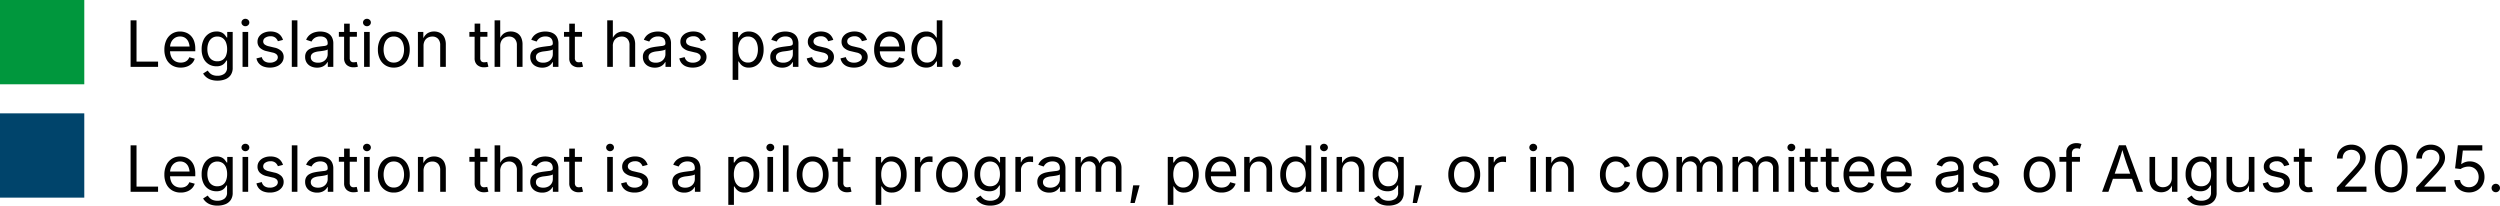 <svg xmlns="http://www.w3.org/2000/svg" width="860.19" height="70.748" viewBox="0 0 860.19 70.748">
  <g id="Grid-DT" transform="translate(-140 -1624)">
    <path id="Table_footer" data-name="Table footer" d="M1.934,0V-16.006H3.975V-1.8h7.412V0ZM19.186.258a5.634,5.634,0,0,1-3-.773,5.125,5.125,0,0,1-1.944-2.159,7.238,7.238,0,0,1-.682-3.233,7.528,7.528,0,0,1,.666-3.255,5.235,5.235,0,0,1,1.885-2.2,5.1,5.1,0,0,1,2.852-.795,5.8,5.8,0,0,1,1.885.317,4.679,4.679,0,0,1,1.687,1.021A4.947,4.947,0,0,1,23.74-8.97a7.728,7.728,0,0,1,.451,2.814v.806H14.867V-6.982h8.282l-.9.6a5.577,5.577,0,0,0-.371-2.1,3.178,3.178,0,0,0-1.1-1.439,3.047,3.047,0,0,0-1.815-.521A3.2,3.2,0,0,0,17.1-9.91,3.466,3.466,0,0,0,15.92-8.524a4.193,4.193,0,0,0-.408,1.832v1.085a5.041,5.041,0,0,0,.462,2.261,3.232,3.232,0,0,0,1.294,1.407,3.8,3.8,0,0,0,1.928.478,3.863,3.863,0,0,0,1.289-.2,2.656,2.656,0,0,0,1-.618,2.756,2.756,0,0,0,.645-1.026L24-2.793a3.924,3.924,0,0,1-.945,1.59A4.607,4.607,0,0,1,21.4-.129,6.018,6.018,0,0,1,19.186.258Zm12.644,4.49a7.025,7.025,0,0,1-2.3-.338,4.895,4.895,0,0,1-1.617-.9A4.725,4.725,0,0,1,26.888,2.3l1.568-1.01q.258.344.639.763a3.113,3.113,0,0,0,1.031.714,4.153,4.153,0,0,0,1.7.3A3.877,3.877,0,0,0,34.2,2.374,2.52,2.52,0,0,0,35.127.2V-2.2h-.183a7.971,7.971,0,0,1-.575.816,3.194,3.194,0,0,1-1.063.833,4.041,4.041,0,0,1-1.853.36,4.976,4.976,0,0,1-2.589-.682,4.749,4.749,0,0,1-1.815-1.993,6.981,6.981,0,0,1-.666-3.19,7.409,7.409,0,0,1,.655-3.228,5.074,5.074,0,0,1,1.81-2.122A4.744,4.744,0,0,1,31.5-12.16a3.847,3.847,0,0,1,1.853.381,3.337,3.337,0,0,1,1.069.875q.376.494.58.816h.183V-12.01h1.88V.312a4.268,4.268,0,0,1-.7,2.53,4.056,4.056,0,0,1-1.885,1.445A7.248,7.248,0,0,1,31.829,4.748Zm-.054-6.66a3.266,3.266,0,0,0,1.848-.5,3.076,3.076,0,0,0,1.139-1.439,5.9,5.9,0,0,0,.387-2.25,6.136,6.136,0,0,0-.381-2.25,3.364,3.364,0,0,0-1.133-1.525,3.05,3.05,0,0,0-1.858-.553,3.031,3.031,0,0,0-1.9.585A3.544,3.544,0,0,0,28.73-8.282,5.956,5.956,0,0,0,28.349-6.1a5.725,5.725,0,0,0,.387,2.181,3.247,3.247,0,0,0,1.149,1.477A3.226,3.226,0,0,0,31.775-1.912ZM40.455,0V-12.01h1.934V0Zm.978-13.976a1.329,1.329,0,0,1-.945-.376,1.2,1.2,0,0,1-.4-.9,1.193,1.193,0,0,1,.4-.908,1.339,1.339,0,0,1,.945-.371,1.352,1.352,0,0,1,.956.371,1.193,1.193,0,0,1,.4.908,1.2,1.2,0,0,1-.4.9A1.342,1.342,0,0,1,41.433-13.976ZM49.865.258a6.239,6.239,0,0,1-2.2-.36,3.874,3.874,0,0,1-1.584-1.069,3.735,3.735,0,0,1-.838-1.74l1.837-.44a2.345,2.345,0,0,0,.972,1.45,3.231,3.231,0,0,0,1.789.462,3.363,3.363,0,0,0,2-.537,1.553,1.553,0,0,0,.747-1.278,1.371,1.371,0,0,0-.435-1.037,2.813,2.813,0,0,0-1.327-.618l-2-.473a4.921,4.921,0,0,1-2.428-1.2,2.845,2.845,0,0,1-.795-2.079,2.994,2.994,0,0,1,.58-1.821,3.857,3.857,0,0,1,1.584-1.235,5.572,5.572,0,0,1,2.283-.446,5.324,5.324,0,0,1,2.1.371,3.687,3.687,0,0,1,1.407,1.021,4.368,4.368,0,0,1,.811,1.5l-1.751.451A3.084,3.084,0,0,0,51.8-9.99a2.5,2.5,0,0,0-1.735-.526,3.071,3.071,0,0,0-1.789.494,1.47,1.47,0,0,0-.714,1.246,1.322,1.322,0,0,0,.483,1.069,3.782,3.782,0,0,0,1.536.65l1.815.43a4.849,4.849,0,0,1,2.417,1.2A2.825,2.825,0,0,1,54.6-3.384a3.111,3.111,0,0,1-.6,1.875A4,4,0,0,1,52.341-.215,6.073,6.073,0,0,1,49.865.258Zm9.464-16.264V0H57.4V-16.006ZM66.086.279a4.868,4.868,0,0,1-2.068-.43,3.489,3.489,0,0,1-1.477-1.257,3.556,3.556,0,0,1-.548-2.009A3.089,3.089,0,0,1,62.4-5.092a2.915,2.915,0,0,1,1.09-1.015A5.732,5.732,0,0,1,65-6.66q.827-.183,1.665-.29,1.074-.14,1.751-.215a2.778,2.778,0,0,0,1-.258.654.654,0,0,0,.328-.623V-8.11a2.665,2.665,0,0,0-.279-1.273,1.871,1.871,0,0,0-.838-.8,3.109,3.109,0,0,0-1.4-.279,3.65,3.65,0,0,0-1.472.269,3.012,3.012,0,0,0-.994.671A3.093,3.093,0,0,0,64.2-8.7l-1.858-.612a4.2,4.2,0,0,1,1.246-1.713,4.82,4.82,0,0,1,1.729-.875,7.081,7.081,0,0,1,1.869-.258,7.471,7.471,0,0,1,1.37.145,4.472,4.472,0,0,1,1.482.575,3.315,3.315,0,0,1,1.182,1.273,4.644,4.644,0,0,1,.467,2.25V0h-1.9V-1.633h-.129A3.26,3.26,0,0,1,69-.768a3.639,3.639,0,0,1-1.171.747A4.508,4.508,0,0,1,66.086.279Zm.333-1.708a3.64,3.64,0,0,0,1.815-.419,2.928,2.928,0,0,0,1.128-1.09,2.77,2.77,0,0,0,.387-1.4V-6a1.093,1.093,0,0,1-.516.252,8.552,8.552,0,0,1-.908.2q-.51.086-.988.145l-.757.091a6.381,6.381,0,0,0-1.305.3,2.289,2.289,0,0,0-.972.612,1.562,1.562,0,0,0-.365,1.09,1.658,1.658,0,0,0,.322,1.042,1.975,1.975,0,0,0,.881.634A3.543,3.543,0,0,0,66.419-1.429ZM79.8-12.01v1.654H73.595V-12.01Zm-4.4-2.857h1.934V-3.115a1.749,1.749,0,0,0,.328,1.176,1.392,1.392,0,0,0,1.09.371,3.255,3.255,0,0,0,.467-.043q.285-.043.521-.086l.4,1.633A3.471,3.471,0,0,1,79.455.1,5.424,5.424,0,0,1,78.7.15,3.4,3.4,0,0,1,76.27-.671a3,3,0,0,1-.87-2.293ZM82.274,0V-12.01h1.934V0Zm.978-13.976a1.329,1.329,0,0,1-.945-.376,1.2,1.2,0,0,1-.4-.9,1.193,1.193,0,0,1,.4-.908,1.339,1.339,0,0,1,.945-.371,1.352,1.352,0,0,1,.956.371,1.193,1.193,0,0,1,.4.908,1.2,1.2,0,0,1-.4.9A1.342,1.342,0,0,1,83.252-13.976ZM92.49.258a5.264,5.264,0,0,1-2.863-.773,5.219,5.219,0,0,1-1.917-2.17,7.259,7.259,0,0,1-.687-3.244,7.371,7.371,0,0,1,.688-3.282,5.213,5.213,0,0,1,1.917-2.175,5.264,5.264,0,0,1,2.863-.773,5.311,5.311,0,0,1,2.879.773,5.2,5.2,0,0,1,1.923,2.175,7.371,7.371,0,0,1,.688,3.282,7.259,7.259,0,0,1-.687,3.244,5.207,5.207,0,0,1-1.923,2.17A5.311,5.311,0,0,1,92.49.258Zm0-1.729a3.113,3.113,0,0,0,2-.623,3.668,3.668,0,0,0,1.16-1.638,6.276,6.276,0,0,0,.376-2.2,6.4,6.4,0,0,0-.376-2.218A3.7,3.7,0,0,0,94.488-9.8a3.1,3.1,0,0,0-2-.628,3.034,3.034,0,0,0-1.977.628,3.738,3.738,0,0,0-1.149,1.649,6.385,6.385,0,0,0-.376,2.224,6.276,6.276,0,0,0,.376,2.2,3.7,3.7,0,0,0,1.149,1.638A3.051,3.051,0,0,0,92.49-1.472ZM102.728-7.2V0h-1.934V-12.01h1.858l.011,2.911h-.269a4.425,4.425,0,0,1,1.563-2.363,4.1,4.1,0,0,1,2.379-.7,4.362,4.362,0,0,1,2.127.5,3.43,3.43,0,0,1,1.423,1.5,5.562,5.562,0,0,1,.51,2.53V0h-1.934V-7.466a3.074,3.074,0,0,0-.725-2.17,2.567,2.567,0,0,0-1.982-.784,3.17,3.17,0,0,0-1.547.376,2.709,2.709,0,0,0-1.085,1.1A3.575,3.575,0,0,0,102.728-7.2Zm21.979-4.812v1.654H118.5V-12.01Zm-4.4-2.857h1.934V-3.115a1.749,1.749,0,0,0,.328,1.176,1.392,1.392,0,0,0,1.09.371,3.255,3.255,0,0,0,.467-.043q.285-.043.521-.086l.4,1.633a3.471,3.471,0,0,1-.682.161A5.424,5.424,0,0,1,123.6.15a3.4,3.4,0,0,1-2.428-.822,3,3,0,0,1-.87-2.293ZM129.11-7.2V0h-1.934V-16.006h1.934V-9.1h-.333a4.425,4.425,0,0,1,1.563-2.363,4.1,4.1,0,0,1,2.379-.7,4.394,4.394,0,0,1,2.132.5,3.422,3.422,0,0,1,1.429,1.5,5.562,5.562,0,0,1,.51,2.53V0h-1.944V-7.466a3.074,3.074,0,0,0-.725-2.17,2.567,2.567,0,0,0-1.982-.784,3.17,3.17,0,0,0-1.547.376,2.709,2.709,0,0,0-1.085,1.1A3.575,3.575,0,0,0,129.11-7.2ZM143.548.279a4.868,4.868,0,0,1-2.068-.43A3.489,3.489,0,0,1,140-1.407a3.556,3.556,0,0,1-.548-2.009,3.089,3.089,0,0,1,.408-1.676,2.915,2.915,0,0,1,1.09-1.015,5.732,5.732,0,0,1,1.509-.553q.827-.183,1.665-.29,1.074-.14,1.751-.215a2.779,2.779,0,0,0,1-.258.654.654,0,0,0,.328-.623V-8.11a2.665,2.665,0,0,0-.279-1.273,1.871,1.871,0,0,0-.838-.8,3.109,3.109,0,0,0-1.4-.279,3.65,3.65,0,0,0-1.472.269,3.012,3.012,0,0,0-.994.671,3.093,3.093,0,0,0-.575.822L139.8-9.313a4.2,4.2,0,0,1,1.246-1.713,4.82,4.82,0,0,1,1.729-.875,7.081,7.081,0,0,1,1.869-.258,7.471,7.471,0,0,1,1.37.145,4.472,4.472,0,0,1,1.482.575,3.315,3.315,0,0,1,1.182,1.273,4.644,4.644,0,0,1,.467,2.25V0h-1.9V-1.633h-.129a3.26,3.26,0,0,1-.655.865,3.639,3.639,0,0,1-1.171.747A4.508,4.508,0,0,1,143.548.279Zm.333-1.708a3.64,3.64,0,0,0,1.815-.419,2.928,2.928,0,0,0,1.128-1.09,2.77,2.77,0,0,0,.387-1.4V-6a1.093,1.093,0,0,1-.516.252,8.552,8.552,0,0,1-.908.2q-.51.086-.988.145l-.757.091a6.38,6.38,0,0,0-1.305.3,2.289,2.289,0,0,0-.972.612,1.562,1.562,0,0,0-.365,1.09,1.658,1.658,0,0,0,.322,1.042,1.975,1.975,0,0,0,.881.634A3.543,3.543,0,0,0,143.881-1.429ZM157.266-12.01v1.654h-6.209V-12.01Zm-4.4-2.857h1.934V-3.115a1.748,1.748,0,0,0,.328,1.176,1.392,1.392,0,0,0,1.09.371,3.255,3.255,0,0,0,.467-.043q.285-.043.521-.086l.4,1.633a3.471,3.471,0,0,1-.682.161,5.424,5.424,0,0,1-.757.054,3.4,3.4,0,0,1-2.428-.822,3,3,0,0,1-.87-2.293Zm15,7.67V0h-1.934V-16.006h1.934V-9.1h-.333a4.425,4.425,0,0,1,1.563-2.363,4.1,4.1,0,0,1,2.379-.7,4.394,4.394,0,0,1,2.132.5,3.422,3.422,0,0,1,1.429,1.5,5.562,5.562,0,0,1,.51,2.53V0h-1.944V-7.466a3.074,3.074,0,0,0-.725-2.17,2.567,2.567,0,0,0-1.982-.784,3.17,3.17,0,0,0-1.547.376,2.709,2.709,0,0,0-1.085,1.1A3.575,3.575,0,0,0,167.857-7.2ZM182.295.279a4.868,4.868,0,0,1-2.068-.43,3.489,3.489,0,0,1-1.477-1.257,3.556,3.556,0,0,1-.548-2.009,3.089,3.089,0,0,1,.408-1.676,2.915,2.915,0,0,1,1.09-1.015,5.732,5.732,0,0,1,1.509-.553q.827-.183,1.665-.29,1.074-.14,1.751-.215a2.779,2.779,0,0,0,1-.258.654.654,0,0,0,.328-.623V-8.11a2.665,2.665,0,0,0-.279-1.273,1.871,1.871,0,0,0-.838-.8,3.109,3.109,0,0,0-1.4-.279,3.65,3.65,0,0,0-1.472.269,3.012,3.012,0,0,0-.994.671,3.093,3.093,0,0,0-.575.822l-1.858-.612a4.2,4.2,0,0,1,1.246-1.713,4.82,4.82,0,0,1,1.729-.875,7.081,7.081,0,0,1,1.869-.258,7.471,7.471,0,0,1,1.37.145,4.472,4.472,0,0,1,1.482.575,3.315,3.315,0,0,1,1.182,1.273,4.644,4.644,0,0,1,.467,2.25V0h-1.9V-1.633h-.129a3.26,3.26,0,0,1-.655.865,3.639,3.639,0,0,1-1.171.747A4.508,4.508,0,0,1,182.295.279Zm.333-1.708a3.64,3.64,0,0,0,1.815-.419,2.928,2.928,0,0,0,1.128-1.09,2.77,2.77,0,0,0,.387-1.4V-6a1.093,1.093,0,0,1-.516.252,8.552,8.552,0,0,1-.908.2q-.51.086-.988.145l-.757.091a6.38,6.38,0,0,0-1.305.3,2.289,2.289,0,0,0-.972.612,1.562,1.562,0,0,0-.365,1.09,1.658,1.658,0,0,0,.322,1.042,1.975,1.975,0,0,0,.881.634A3.543,3.543,0,0,0,182.628-1.429ZM195.368.258a6.239,6.239,0,0,1-2.2-.36,3.874,3.874,0,0,1-1.584-1.069,3.735,3.735,0,0,1-.838-1.74l1.837-.44a2.345,2.345,0,0,0,.972,1.45,3.231,3.231,0,0,0,1.789.462,3.363,3.363,0,0,0,2-.537,1.553,1.553,0,0,0,.747-1.278,1.371,1.371,0,0,0-.435-1.037,2.813,2.813,0,0,0-1.327-.618l-2-.473a4.921,4.921,0,0,1-2.428-1.2,2.845,2.845,0,0,1-.795-2.079,2.994,2.994,0,0,1,.58-1.821,3.857,3.857,0,0,1,1.584-1.235,5.572,5.572,0,0,1,2.283-.446,5.324,5.324,0,0,1,2.1.371,3.687,3.687,0,0,1,1.407,1.021,4.368,4.368,0,0,1,.811,1.5l-1.751.451a3.084,3.084,0,0,0-.822-1.171,2.5,2.5,0,0,0-1.735-.526,3.071,3.071,0,0,0-1.789.494,1.47,1.47,0,0,0-.714,1.246,1.322,1.322,0,0,0,.483,1.069,3.782,3.782,0,0,0,1.536.65l1.815.43a4.849,4.849,0,0,1,2.417,1.2,2.825,2.825,0,0,1,.784,2.046,3.111,3.111,0,0,1-.6,1.875,4,4,0,0,1-1.665,1.294A6.073,6.073,0,0,1,195.368.258ZM209.086,4.49v-16.5h1.869v1.923h.215q.2-.322.569-.811a3.316,3.316,0,0,1,1.053-.875,3.8,3.8,0,0,1,1.858-.387,4.711,4.711,0,0,1,2.648.752,5.043,5.043,0,0,1,1.794,2.143,7.716,7.716,0,0,1,.65,3.292,7.836,7.836,0,0,1-.645,3.309A5.076,5.076,0,0,1,217.309-.5a4.662,4.662,0,0,1-2.648.763,3.739,3.739,0,0,1-1.837-.392,3.4,3.4,0,0,1-1.074-.892q-.376-.5-.58-.833h-.15V4.49Zm5.285-5.962a2.919,2.919,0,0,0,1.885-.607A3.68,3.68,0,0,0,217.4-3.711a6.51,6.51,0,0,0,.381-2.283,6.38,6.38,0,0,0-.376-2.25,3.544,3.544,0,0,0-1.133-1.6,2.989,2.989,0,0,0-1.9-.591,3.03,3.03,0,0,0-1.858.559,3.388,3.388,0,0,0-1.133,1.552A6.475,6.475,0,0,0,211-5.994a6.614,6.614,0,0,0,.387,2.353,3.5,3.5,0,0,0,1.144,1.6A2.959,2.959,0,0,0,214.371-1.472ZM226.134.279a4.868,4.868,0,0,1-2.068-.43,3.489,3.489,0,0,1-1.477-1.257,3.556,3.556,0,0,1-.548-2.009,3.089,3.089,0,0,1,.408-1.676,2.915,2.915,0,0,1,1.09-1.015,5.732,5.732,0,0,1,1.509-.553q.827-.183,1.665-.29,1.074-.14,1.751-.215a2.779,2.779,0,0,0,1-.258.654.654,0,0,0,.328-.623V-8.11a2.665,2.665,0,0,0-.279-1.273,1.871,1.871,0,0,0-.838-.8,3.109,3.109,0,0,0-1.4-.279,3.65,3.65,0,0,0-1.472.269,3.012,3.012,0,0,0-.994.671,3.093,3.093,0,0,0-.575.822l-1.858-.612a4.2,4.2,0,0,1,1.246-1.713,4.82,4.82,0,0,1,1.729-.875,7.081,7.081,0,0,1,1.869-.258,7.471,7.471,0,0,1,1.37.145,4.472,4.472,0,0,1,1.482.575,3.315,3.315,0,0,1,1.182,1.273,4.644,4.644,0,0,1,.467,2.25V0h-1.9V-1.633H229.7a3.26,3.26,0,0,1-.655.865,3.639,3.639,0,0,1-1.171.747A4.508,4.508,0,0,1,226.134.279Zm.333-1.708a3.64,3.64,0,0,0,1.815-.419,2.928,2.928,0,0,0,1.128-1.09,2.77,2.77,0,0,0,.387-1.4V-6a1.093,1.093,0,0,1-.516.252,8.552,8.552,0,0,1-.908.2q-.51.086-.988.145l-.757.091a6.38,6.38,0,0,0-1.305.3,2.289,2.289,0,0,0-.972.612,1.562,1.562,0,0,0-.365,1.09,1.658,1.658,0,0,0,.322,1.042,1.975,1.975,0,0,0,.881.634A3.543,3.543,0,0,0,226.467-1.429ZM239.207.258a6.239,6.239,0,0,1-2.2-.36,3.874,3.874,0,0,1-1.584-1.069,3.735,3.735,0,0,1-.838-1.74l1.837-.44A2.345,2.345,0,0,0,237.4-1.9a3.231,3.231,0,0,0,1.789.462,3.363,3.363,0,0,0,2-.537,1.553,1.553,0,0,0,.747-1.278,1.371,1.371,0,0,0-.435-1.037,2.813,2.813,0,0,0-1.327-.618l-2-.473a4.921,4.921,0,0,1-2.428-1.2,2.845,2.845,0,0,1-.795-2.079,2.994,2.994,0,0,1,.58-1.821,3.857,3.857,0,0,1,1.584-1.235,5.572,5.572,0,0,1,2.283-.446,5.324,5.324,0,0,1,2.1.371,3.687,3.687,0,0,1,1.407,1.021,4.368,4.368,0,0,1,.811,1.5l-1.751.451a3.084,3.084,0,0,0-.822-1.171,2.5,2.5,0,0,0-1.735-.526,3.071,3.071,0,0,0-1.789.494,1.47,1.47,0,0,0-.714,1.246,1.322,1.322,0,0,0,.483,1.069,3.782,3.782,0,0,0,1.536.65l1.815.43a4.849,4.849,0,0,1,2.417,1.2,2.825,2.825,0,0,1,.784,2.046,3.111,3.111,0,0,1-.6,1.875,4,4,0,0,1-1.665,1.294A6.073,6.073,0,0,1,239.207.258Zm11.612,0a6.239,6.239,0,0,1-2.2-.36,3.874,3.874,0,0,1-1.584-1.069,3.735,3.735,0,0,1-.838-1.74l1.837-.44a2.345,2.345,0,0,0,.972,1.45,3.231,3.231,0,0,0,1.789.462,3.363,3.363,0,0,0,2-.537,1.553,1.553,0,0,0,.747-1.278,1.371,1.371,0,0,0-.435-1.037,2.813,2.813,0,0,0-1.327-.618l-2-.473a4.921,4.921,0,0,1-2.428-1.2,2.845,2.845,0,0,1-.795-2.079,2.994,2.994,0,0,1,.58-1.821,3.857,3.857,0,0,1,1.584-1.235,5.572,5.572,0,0,1,2.283-.446,5.324,5.324,0,0,1,2.1.371,3.687,3.687,0,0,1,1.407,1.021,4.368,4.368,0,0,1,.811,1.5l-1.751.451a3.084,3.084,0,0,0-.822-1.171,2.5,2.5,0,0,0-1.735-.526,3.071,3.071,0,0,0-1.789.494,1.47,1.47,0,0,0-.714,1.246A1.322,1.322,0,0,0,249-7.708a3.782,3.782,0,0,0,1.536.65l1.815.43a4.849,4.849,0,0,1,2.417,1.2,2.825,2.825,0,0,1,.784,2.046,3.111,3.111,0,0,1-.6,1.875A4,4,0,0,1,253.3-.215,6.073,6.073,0,0,1,250.819.258Zm12.579,0a5.634,5.634,0,0,1-3-.773,5.125,5.125,0,0,1-1.944-2.159,7.238,7.238,0,0,1-.682-3.233,7.528,7.528,0,0,1,.666-3.255,5.234,5.234,0,0,1,1.885-2.2,5.1,5.1,0,0,1,2.852-.795,5.8,5.8,0,0,1,1.885.317,4.679,4.679,0,0,1,1.687,1.021,4.947,4.947,0,0,1,1.208,1.853,7.728,7.728,0,0,1,.451,2.814v.806H259.08V-6.982h8.282l-.9.6a5.577,5.577,0,0,0-.371-2.1,3.178,3.178,0,0,0-1.1-1.439,3.047,3.047,0,0,0-1.815-.521,3.2,3.2,0,0,0-1.858.532,3.466,3.466,0,0,0-1.182,1.386,4.193,4.193,0,0,0-.408,1.832v1.085a5.041,5.041,0,0,0,.462,2.261,3.232,3.232,0,0,0,1.294,1.407,3.8,3.8,0,0,0,1.928.478,3.863,3.863,0,0,0,1.289-.2,2.656,2.656,0,0,0,1-.618,2.756,2.756,0,0,0,.645-1.026l1.869.516a3.924,3.924,0,0,1-.945,1.59,4.606,4.606,0,0,1-1.649,1.074A6.018,6.018,0,0,1,263.4.258Zm12.278,0A4.669,4.669,0,0,1,273.034-.5a5.062,5.062,0,0,1-1.794-2.159,7.836,7.836,0,0,1-.645-3.309,7.716,7.716,0,0,1,.65-3.292,5.029,5.029,0,0,1,1.8-2.143,4.718,4.718,0,0,1,2.643-.752,3.8,3.8,0,0,1,1.858.387,3.381,3.381,0,0,1,1.058.875,9.535,9.535,0,0,1,.564.811h.15v-5.919h1.934V0h-1.869V-1.858h-.215a8.394,8.394,0,0,1-.575.833,3.483,3.483,0,0,1-1.074.892A3.733,3.733,0,0,1,275.677.258Zm.29-1.729a2.953,2.953,0,0,0,1.848-.575,3.517,3.517,0,0,0,1.139-1.6,6.614,6.614,0,0,0,.387-2.353,6.475,6.475,0,0,0-.381-2.326,3.388,3.388,0,0,0-1.133-1.552,3.03,3.03,0,0,0-1.858-.559,2.989,2.989,0,0,0-1.9.591,3.544,3.544,0,0,0-1.133,1.6,6.381,6.381,0,0,0-.376,2.25,6.509,6.509,0,0,0,.381,2.283,3.662,3.662,0,0,0,1.144,1.633A2.924,2.924,0,0,0,275.967-1.472ZM286.118.14a1.4,1.4,0,0,1-1.026-.424,1.4,1.4,0,0,1-.424-1.026,1.4,1.4,0,0,1,.424-1.026,1.4,1.4,0,0,1,1.026-.424,1.4,1.4,0,0,1,1.026.424,1.4,1.4,0,0,1,.424,1.026,1.4,1.4,0,0,1-.424,1.026A1.4,1.4,0,0,1,286.118.14Z" transform="translate(183 1647)"/>
    <path id="Table_footer-2" data-name="Table footer" d="M1.934,21V4.994H3.975V19.2h7.412V21Zm17.252.258a5.634,5.634,0,0,1-3-.773,5.125,5.125,0,0,1-1.944-2.159,7.238,7.238,0,0,1-.682-3.233,7.528,7.528,0,0,1,.666-3.255,5.235,5.235,0,0,1,1.885-2.2A5.1,5.1,0,0,1,18.96,8.84a5.8,5.8,0,0,1,1.885.317,4.679,4.679,0,0,1,1.687,1.021A4.947,4.947,0,0,1,23.74,12.03a7.728,7.728,0,0,1,.451,2.814v.806H14.867V14.018h8.282l-.9.6a5.577,5.577,0,0,0-.371-2.1,3.178,3.178,0,0,0-1.1-1.439,3.047,3.047,0,0,0-1.815-.521,3.2,3.2,0,0,0-1.858.532,3.466,3.466,0,0,0-1.182,1.386,4.193,4.193,0,0,0-.408,1.832v1.085a5.041,5.041,0,0,0,.462,2.261,3.232,3.232,0,0,0,1.294,1.407,3.8,3.8,0,0,0,1.928.478,3.863,3.863,0,0,0,1.289-.2,2.656,2.656,0,0,0,1-.618,2.756,2.756,0,0,0,.645-1.026L24,18.207a3.924,3.924,0,0,1-.945,1.59A4.607,4.607,0,0,1,21.4,20.871,6.018,6.018,0,0,1,19.186,21.258Zm12.644,4.49a7.025,7.025,0,0,1-2.3-.338,4.895,4.895,0,0,1-1.617-.9A4.725,4.725,0,0,1,26.888,23.3l1.568-1.01q.258.344.639.763a3.113,3.113,0,0,0,1.031.714,4.153,4.153,0,0,0,1.7.3,3.877,3.877,0,0,0,2.369-.687,2.52,2.52,0,0,0,.929-2.17V18.8h-.183a7.971,7.971,0,0,1-.575.816,3.194,3.194,0,0,1-1.063.833,4.041,4.041,0,0,1-1.853.36,4.976,4.976,0,0,1-2.589-.682,4.749,4.749,0,0,1-1.815-1.993,6.981,6.981,0,0,1-.666-3.19,7.409,7.409,0,0,1,.655-3.228,5.074,5.074,0,0,1,1.81-2.122A4.744,4.744,0,0,1,31.5,8.84a3.847,3.847,0,0,1,1.853.381,3.337,3.337,0,0,1,1.069.875q.376.494.58.816h.183V8.99h1.88V21.312a4.268,4.268,0,0,1-.7,2.53,4.056,4.056,0,0,1-1.885,1.445A7.248,7.248,0,0,1,31.829,25.748Zm-.054-6.66a3.266,3.266,0,0,0,1.848-.5,3.076,3.076,0,0,0,1.139-1.439,5.9,5.9,0,0,0,.387-2.25,6.136,6.136,0,0,0-.381-2.25,3.364,3.364,0,0,0-1.133-1.525,3.389,3.389,0,0,0-3.76.032,3.544,3.544,0,0,0-1.144,1.563,5.956,5.956,0,0,0-.381,2.181,5.725,5.725,0,0,0,.387,2.181,3.07,3.07,0,0,0,3.04,2.009ZM40.455,21V8.99h1.934V21Zm.978-13.976a1.329,1.329,0,0,1-.945-.376,1.229,1.229,0,0,1,0-1.81,1.4,1.4,0,0,1,1.9,0,1.229,1.229,0,0,1,0,1.81A1.342,1.342,0,0,1,41.433,7.024Zm8.433,14.233a6.239,6.239,0,0,1-2.2-.36,3.874,3.874,0,0,1-1.584-1.069,3.735,3.735,0,0,1-.838-1.74l1.837-.44a2.345,2.345,0,0,0,.972,1.45,3.231,3.231,0,0,0,1.789.462,3.363,3.363,0,0,0,2-.537,1.553,1.553,0,0,0,.747-1.278,1.371,1.371,0,0,0-.435-1.037,2.813,2.813,0,0,0-1.327-.618l-2-.473a4.921,4.921,0,0,1-2.428-1.2,2.845,2.845,0,0,1-.795-2.079,2.994,2.994,0,0,1,.58-1.821,3.857,3.857,0,0,1,1.584-1.235,5.572,5.572,0,0,1,2.283-.446,5.324,5.324,0,0,1,2.1.371,3.687,3.687,0,0,1,1.407,1.021,4.368,4.368,0,0,1,.811,1.5l-1.751.451A3.084,3.084,0,0,0,51.8,11.01a2.5,2.5,0,0,0-1.735-.526,3.071,3.071,0,0,0-1.789.494,1.47,1.47,0,0,0-.714,1.246,1.322,1.322,0,0,0,.483,1.069,3.782,3.782,0,0,0,1.536.65l1.815.43a4.849,4.849,0,0,1,2.417,1.2,2.825,2.825,0,0,1,.784,2.046,3.111,3.111,0,0,1-.6,1.875,4,4,0,0,1-1.665,1.294A6.073,6.073,0,0,1,49.865,21.258ZM59.329,4.994V21H57.4V4.994Zm6.757,16.285a4.868,4.868,0,0,1-2.068-.43,3.489,3.489,0,0,1-1.477-1.257,3.556,3.556,0,0,1-.548-2.009,3.089,3.089,0,0,1,.408-1.676,2.915,2.915,0,0,1,1.09-1.015A5.732,5.732,0,0,1,65,14.34q.827-.183,1.665-.29,1.074-.14,1.751-.215a2.778,2.778,0,0,0,1-.258.654.654,0,0,0,.328-.623V12.89a2.665,2.665,0,0,0-.279-1.273,1.871,1.871,0,0,0-.838-.8,3.109,3.109,0,0,0-1.4-.279,3.65,3.65,0,0,0-1.472.269,3.012,3.012,0,0,0-.994.671,3.093,3.093,0,0,0-.575.822l-1.858-.612a4.2,4.2,0,0,1,1.246-1.713A4.82,4.82,0,0,1,65.313,9.1a7.081,7.081,0,0,1,1.869-.258,7.471,7.471,0,0,1,1.37.145,4.472,4.472,0,0,1,1.482.575,3.315,3.315,0,0,1,1.182,1.273,4.644,4.644,0,0,1,.467,2.25V21h-1.9V19.367h-.129a3.26,3.26,0,0,1-.655.865,3.639,3.639,0,0,1-1.171.747A4.508,4.508,0,0,1,66.086,21.279Zm.333-1.708a3.64,3.64,0,0,0,1.815-.419,2.928,2.928,0,0,0,1.128-1.09,2.77,2.77,0,0,0,.387-1.4V15a1.093,1.093,0,0,1-.516.252,8.553,8.553,0,0,1-.908.2q-.51.086-.988.145l-.757.091a6.381,6.381,0,0,0-1.305.3,2.289,2.289,0,0,0-.972.612,1.562,1.562,0,0,0-.365,1.09,1.658,1.658,0,0,0,.322,1.042,1.975,1.975,0,0,0,.881.634A3.543,3.543,0,0,0,66.419,19.571ZM79.8,8.99v1.654H73.595V8.99ZM75.4,6.133h1.934V17.885a1.749,1.749,0,0,0,.328,1.176,1.392,1.392,0,0,0,1.09.371,3.255,3.255,0,0,0,.467-.043q.285-.043.521-.086l.4,1.633a3.471,3.471,0,0,1-.682.161,5.424,5.424,0,0,1-.757.054,3.4,3.4,0,0,1-2.428-.822,3,3,0,0,1-.87-2.293ZM82.274,21V8.99h1.934V21Zm.978-13.976a1.329,1.329,0,0,1-.945-.376,1.229,1.229,0,0,1,0-1.81,1.4,1.4,0,0,1,1.9,0,1.229,1.229,0,0,1,0,1.81A1.342,1.342,0,0,1,83.252,7.024ZM92.49,21.258a5.1,5.1,0,0,1-4.78-2.943,7.259,7.259,0,0,1-.687-3.244,7.371,7.371,0,0,1,.688-3.282A5.09,5.09,0,0,1,92.49,8.84a5.311,5.311,0,0,1,2.879.773,5.2,5.2,0,0,1,1.923,2.175,7.371,7.371,0,0,1,.688,3.282,7.259,7.259,0,0,1-.687,3.244,5.207,5.207,0,0,1-1.923,2.17A5.311,5.311,0,0,1,92.49,21.258Zm0-1.729a3.113,3.113,0,0,0,2-.623,3.668,3.668,0,0,0,1.16-1.638,6.276,6.276,0,0,0,.376-2.2,6.4,6.4,0,0,0-.376-2.218,3.7,3.7,0,0,0-1.16-1.654,3.1,3.1,0,0,0-2-.628,3.034,3.034,0,0,0-1.977.628,3.738,3.738,0,0,0-1.149,1.649,6.385,6.385,0,0,0-.376,2.224,6.276,6.276,0,0,0,.376,2.2,3.7,3.7,0,0,0,1.149,1.638A3.051,3.051,0,0,0,92.49,19.528ZM102.728,13.8V21h-1.934V8.99h1.858l.011,2.911h-.269a4.425,4.425,0,0,1,1.563-2.363,4.1,4.1,0,0,1,2.379-.7,4.362,4.362,0,0,1,2.127.5,3.43,3.43,0,0,1,1.423,1.5,5.562,5.562,0,0,1,.51,2.53V21h-1.934V13.534a3.074,3.074,0,0,0-.725-2.17,2.567,2.567,0,0,0-1.982-.784,3.17,3.17,0,0,0-1.547.376,2.709,2.709,0,0,0-1.085,1.1A3.575,3.575,0,0,0,102.728,13.8ZM124.706,8.99v1.654H118.5V8.99Zm-4.4-2.857h1.934V17.885a1.749,1.749,0,0,0,.328,1.176,1.392,1.392,0,0,0,1.09.371,3.255,3.255,0,0,0,.467-.043q.285-.043.521-.086l.4,1.633a3.471,3.471,0,0,1-.682.161,5.424,5.424,0,0,1-.757.054,3.4,3.4,0,0,1-2.428-.822,3,3,0,0,1-.87-2.293Zm8.809,7.67V21h-1.934V4.994h1.934V11.9h-.333a4.425,4.425,0,0,1,1.563-2.363,4.1,4.1,0,0,1,2.379-.7,4.394,4.394,0,0,1,2.132.5,3.422,3.422,0,0,1,1.429,1.5,5.562,5.562,0,0,1,.51,2.53V21h-1.944V13.534a3.074,3.074,0,0,0-.725-2.17,2.567,2.567,0,0,0-1.982-.784,3.17,3.17,0,0,0-1.547.376,2.709,2.709,0,0,0-1.085,1.1A3.575,3.575,0,0,0,129.11,13.8Zm14.438,7.477a4.868,4.868,0,0,1-2.068-.43A3.489,3.489,0,0,1,140,19.593a3.556,3.556,0,0,1-.548-2.009,3.089,3.089,0,0,1,.408-1.676,2.915,2.915,0,0,1,1.09-1.015,5.732,5.732,0,0,1,1.509-.553q.827-.183,1.665-.29,1.074-.14,1.751-.215a2.779,2.779,0,0,0,1-.258.654.654,0,0,0,.328-.623V12.89a2.665,2.665,0,0,0-.279-1.273,1.871,1.871,0,0,0-.838-.8,3.109,3.109,0,0,0-1.4-.279,3.65,3.65,0,0,0-1.472.269,3.012,3.012,0,0,0-.994.671,3.093,3.093,0,0,0-.575.822l-1.858-.612a4.2,4.2,0,0,1,1.246-1.713,4.82,4.82,0,0,1,1.729-.875,7.081,7.081,0,0,1,1.869-.258,7.471,7.471,0,0,1,1.37.145,4.472,4.472,0,0,1,1.482.575,3.315,3.315,0,0,1,1.182,1.273,4.644,4.644,0,0,1,.467,2.25V21h-1.9V19.367h-.129a3.26,3.26,0,0,1-.655.865,3.639,3.639,0,0,1-1.171.747A4.508,4.508,0,0,1,143.548,21.279Zm.333-1.708a3.64,3.64,0,0,0,1.815-.419,2.928,2.928,0,0,0,1.128-1.09,2.77,2.77,0,0,0,.387-1.4V15a1.093,1.093,0,0,1-.516.252,8.553,8.553,0,0,1-.908.2q-.51.086-.988.145l-.757.091a6.38,6.38,0,0,0-1.305.3,2.289,2.289,0,0,0-.972.612,1.562,1.562,0,0,0-.365,1.09,1.658,1.658,0,0,0,.322,1.042,1.975,1.975,0,0,0,.881.634A3.543,3.543,0,0,0,143.881,19.571ZM157.266,8.99v1.654h-6.209V8.99Zm-4.4-2.857h1.934V17.885a1.748,1.748,0,0,0,.328,1.176,1.392,1.392,0,0,0,1.09.371,3.255,3.255,0,0,0,.467-.043q.285-.043.521-.086l.4,1.633a3.471,3.471,0,0,1-.682.161,5.424,5.424,0,0,1-.757.054,3.4,3.4,0,0,1-2.428-.822,3,3,0,0,1-.87-2.293ZM165.924,21V8.99h1.934V21ZM166.9,7.024a1.329,1.329,0,0,1-.945-.376,1.229,1.229,0,0,1,0-1.81,1.4,1.4,0,0,1,1.9,0,1.229,1.229,0,0,1,0,1.81A1.342,1.342,0,0,1,166.9,7.024Zm8.433,14.233a6.239,6.239,0,0,1-2.2-.36,3.874,3.874,0,0,1-1.584-1.069,3.735,3.735,0,0,1-.838-1.74l1.837-.44a2.345,2.345,0,0,0,.972,1.45,3.231,3.231,0,0,0,1.789.462,3.363,3.363,0,0,0,2-.537,1.553,1.553,0,0,0,.747-1.278,1.371,1.371,0,0,0-.435-1.037,2.813,2.813,0,0,0-1.327-.618l-2-.473a4.921,4.921,0,0,1-2.428-1.2,2.845,2.845,0,0,1-.795-2.079,2.994,2.994,0,0,1,.58-1.821,3.857,3.857,0,0,1,1.584-1.235,5.572,5.572,0,0,1,2.283-.446,5.324,5.324,0,0,1,2.1.371,3.687,3.687,0,0,1,1.407,1.021,4.368,4.368,0,0,1,.811,1.5l-1.751.451a3.084,3.084,0,0,0-.822-1.171,2.5,2.5,0,0,0-1.735-.526,3.071,3.071,0,0,0-1.789.494,1.47,1.47,0,0,0-.714,1.246,1.322,1.322,0,0,0,.483,1.069,3.782,3.782,0,0,0,1.536.65l1.815.43a4.849,4.849,0,0,1,2.417,1.2,2.825,2.825,0,0,1,.784,2.046,3.111,3.111,0,0,1-.6,1.875,4,4,0,0,1-1.665,1.294A6.073,6.073,0,0,1,175.334,21.258Zm17.08.021a4.868,4.868,0,0,1-2.068-.43,3.489,3.489,0,0,1-1.477-1.257,3.556,3.556,0,0,1-.548-2.009,3.089,3.089,0,0,1,.408-1.676,2.915,2.915,0,0,1,1.09-1.015,5.732,5.732,0,0,1,1.509-.553q.827-.183,1.665-.29,1.074-.14,1.751-.215a2.779,2.779,0,0,0,1-.258.654.654,0,0,0,.328-.623V12.89a2.665,2.665,0,0,0-.279-1.273,1.871,1.871,0,0,0-.838-.8,3.109,3.109,0,0,0-1.4-.279,3.65,3.65,0,0,0-1.472.269,3.012,3.012,0,0,0-.994.671,3.093,3.093,0,0,0-.575.822l-1.858-.612a4.2,4.2,0,0,1,1.246-1.713,4.82,4.82,0,0,1,1.729-.875,7.081,7.081,0,0,1,1.869-.258,7.471,7.471,0,0,1,1.37.145,4.472,4.472,0,0,1,1.482.575,3.315,3.315,0,0,1,1.182,1.273,4.644,4.644,0,0,1,.467,2.25V21h-1.9V19.367h-.129a3.26,3.26,0,0,1-.655.865,3.639,3.639,0,0,1-1.171.747A4.508,4.508,0,0,1,192.414,21.279Zm.333-1.708a3.64,3.64,0,0,0,1.815-.419,2.928,2.928,0,0,0,1.128-1.09,2.77,2.77,0,0,0,.387-1.4V15a1.093,1.093,0,0,1-.516.252,8.553,8.553,0,0,1-.908.2q-.51.086-.988.145l-.757.091a6.38,6.38,0,0,0-1.305.3,2.289,2.289,0,0,0-.972.612,1.562,1.562,0,0,0-.365,1.09,1.658,1.658,0,0,0,.322,1.042,1.975,1.975,0,0,0,.881.634A3.543,3.543,0,0,0,192.747,19.571Zm14.846,5.919V8.99h1.869v1.923h.215q.2-.322.569-.811a3.316,3.316,0,0,1,1.053-.875,3.8,3.8,0,0,1,1.858-.387,4.711,4.711,0,0,1,2.648.752,5.043,5.043,0,0,1,1.794,2.143,7.716,7.716,0,0,1,.65,3.292,7.836,7.836,0,0,1-.645,3.309,5.076,5.076,0,0,1-1.789,2.159,4.662,4.662,0,0,1-2.648.763,3.739,3.739,0,0,1-1.837-.392,3.4,3.4,0,0,1-1.074-.892q-.376-.5-.58-.833h-.15V25.49Zm5.285-5.962a2.919,2.919,0,0,0,1.885-.607,3.68,3.68,0,0,0,1.139-1.633,6.51,6.51,0,0,0,.381-2.283,6.38,6.38,0,0,0-.376-2.25,3.544,3.544,0,0,0-1.133-1.6,2.989,2.989,0,0,0-1.9-.591,3.03,3.03,0,0,0-1.858.559,3.388,3.388,0,0,0-1.133,1.552,6.475,6.475,0,0,0-.381,2.326,6.614,6.614,0,0,0,.387,2.353,3.5,3.5,0,0,0,1.144,1.6A2.959,2.959,0,0,0,212.878,19.528ZM221.063,21V8.99H223V21Zm.978-13.976a1.329,1.329,0,0,1-.945-.376,1.229,1.229,0,0,1,0-1.81,1.4,1.4,0,0,1,1.9,0,1.229,1.229,0,0,1,0,1.81A1.342,1.342,0,0,1,222.041,7.024Zm6.284-2.03V21h-1.934V4.994Zm8.282,16.264a5.1,5.1,0,0,1-4.78-2.943,7.259,7.259,0,0,1-.687-3.244,7.371,7.371,0,0,1,.688-3.282,5.09,5.09,0,0,1,4.78-2.949,5.311,5.311,0,0,1,2.879.773,5.2,5.2,0,0,1,1.923,2.175,7.371,7.371,0,0,1,.688,3.282,7.259,7.259,0,0,1-.687,3.244,5.207,5.207,0,0,1-1.923,2.17A5.311,5.311,0,0,1,236.607,21.258Zm0-1.729a3.113,3.113,0,0,0,2-.623,3.668,3.668,0,0,0,1.16-1.638,6.276,6.276,0,0,0,.376-2.2,6.4,6.4,0,0,0-.376-2.218,3.7,3.7,0,0,0-1.16-1.654,3.1,3.1,0,0,0-2-.628,3.034,3.034,0,0,0-1.977.628,3.738,3.738,0,0,0-1.149,1.649,6.385,6.385,0,0,0-.376,2.224,6.276,6.276,0,0,0,.376,2.2,3.7,3.7,0,0,0,1.149,1.638A3.051,3.051,0,0,0,236.607,19.528ZM249.638,8.99v1.654h-6.209V8.99Zm-4.4-2.857h1.934V17.885a1.748,1.748,0,0,0,.328,1.176,1.392,1.392,0,0,0,1.09.371,3.255,3.255,0,0,0,.467-.043q.285-.043.521-.086l.4,1.633a3.471,3.471,0,0,1-.682.161,5.424,5.424,0,0,1-.757.054,3.4,3.4,0,0,1-2.428-.822,3,3,0,0,1-.87-2.293ZM258.3,25.49V8.99h1.869v1.923h.215q.2-.322.569-.811A3.316,3.316,0,0,1,262,9.227a3.8,3.8,0,0,1,1.858-.387,4.711,4.711,0,0,1,2.648.752,5.043,5.043,0,0,1,1.794,2.143,7.716,7.716,0,0,1,.65,3.292,7.836,7.836,0,0,1-.645,3.309,5.076,5.076,0,0,1-1.789,2.159,4.662,4.662,0,0,1-2.648.763,3.739,3.739,0,0,1-1.837-.392,3.4,3.4,0,0,1-1.074-.892q-.376-.5-.58-.833h-.15V25.49Zm5.285-5.962a2.919,2.919,0,0,0,1.885-.607,3.68,3.68,0,0,0,1.139-1.633,6.509,6.509,0,0,0,.381-2.283,6.381,6.381,0,0,0-.376-2.25,3.544,3.544,0,0,0-1.133-1.6,2.989,2.989,0,0,0-1.9-.591,3.03,3.03,0,0,0-1.858.559,3.388,3.388,0,0,0-1.133,1.552,6.475,6.475,0,0,0-.381,2.326,6.614,6.614,0,0,0,.387,2.353,3.5,3.5,0,0,0,1.144,1.6A2.959,2.959,0,0,0,263.581,19.528ZM271.767,21V8.99h1.869v1.848h.129a2.9,2.9,0,0,1,1.187-1.466,3.469,3.469,0,0,1,1.928-.553q.215,0,.51.011t.467.021v1.944q-.086-.021-.43-.064a5.9,5.9,0,0,0-.73-.043,3.253,3.253,0,0,0-1.542.36A2.656,2.656,0,0,0,273.7,13.48V21Zm12.8.258a5.1,5.1,0,0,1-4.78-2.943,7.259,7.259,0,0,1-.687-3.244,7.371,7.371,0,0,1,.688-3.282,5.09,5.09,0,0,1,4.78-2.949,5.311,5.311,0,0,1,2.879.773,5.2,5.2,0,0,1,1.923,2.175,7.371,7.371,0,0,1,.688,3.282,7.259,7.259,0,0,1-.687,3.244,5.207,5.207,0,0,1-1.923,2.17A5.311,5.311,0,0,1,284.571,21.258Zm0-1.729a3.113,3.113,0,0,0,2-.623,3.668,3.668,0,0,0,1.16-1.638,6.277,6.277,0,0,0,.376-2.2,6.4,6.4,0,0,0-.376-2.218,3.7,3.7,0,0,0-1.16-1.654,3.1,3.1,0,0,0-2-.628,3.034,3.034,0,0,0-1.977.628,3.738,3.738,0,0,0-1.149,1.649,6.385,6.385,0,0,0-.376,2.224,6.277,6.277,0,0,0,.376,2.2,3.7,3.7,0,0,0,1.149,1.638A3.051,3.051,0,0,0,284.571,19.528Zm13.17,6.22a7.024,7.024,0,0,1-2.3-.338,4.895,4.895,0,0,1-1.617-.9A4.725,4.725,0,0,1,292.8,23.3l1.568-1.01q.258.344.639.763a3.113,3.113,0,0,0,1.031.714,4.153,4.153,0,0,0,1.7.3,3.877,3.877,0,0,0,2.369-.687,2.52,2.52,0,0,0,.929-2.17V18.8h-.183a7.973,7.973,0,0,1-.575.816,3.194,3.194,0,0,1-1.063.833,4.041,4.041,0,0,1-1.853.36,4.976,4.976,0,0,1-2.589-.682,4.749,4.749,0,0,1-1.815-1.993,6.981,6.981,0,0,1-.666-3.19,7.409,7.409,0,0,1,.655-3.228,5.074,5.074,0,0,1,1.81-2.122,4.744,4.744,0,0,1,2.648-.752,3.847,3.847,0,0,1,1.853.381,3.336,3.336,0,0,1,1.069.875q.376.494.58.816h.183V8.99h1.88V21.312a4.268,4.268,0,0,1-.7,2.53,4.056,4.056,0,0,1-1.885,1.445A7.248,7.248,0,0,1,297.741,25.748Zm-.054-6.66a3.266,3.266,0,0,0,1.848-.5,3.076,3.076,0,0,0,1.139-1.439,5.9,5.9,0,0,0,.387-2.25,6.136,6.136,0,0,0-.381-2.25,3.364,3.364,0,0,0-1.133-1.525,3.389,3.389,0,0,0-3.76.032,3.544,3.544,0,0,0-1.144,1.563,5.956,5.956,0,0,0-.381,2.181,5.725,5.725,0,0,0,.387,2.181,3.07,3.07,0,0,0,3.04,2.009ZM306.367,21V8.99h1.869v1.848h.129a2.9,2.9,0,0,1,1.187-1.466,3.469,3.469,0,0,1,1.928-.553q.215,0,.51.011t.467.021v1.944q-.086-.021-.43-.064a5.9,5.9,0,0,0-.73-.043,3.253,3.253,0,0,0-1.542.36A2.656,2.656,0,0,0,308.3,13.48V21Zm11.645.279a4.868,4.868,0,0,1-2.068-.43,3.489,3.489,0,0,1-1.477-1.257,3.556,3.556,0,0,1-.548-2.009,3.089,3.089,0,0,1,.408-1.676,2.915,2.915,0,0,1,1.09-1.015,5.732,5.732,0,0,1,1.509-.553q.827-.183,1.665-.29,1.074-.14,1.751-.215a2.778,2.778,0,0,0,1-.258.654.654,0,0,0,.328-.623V12.89a2.665,2.665,0,0,0-.279-1.273,1.871,1.871,0,0,0-.838-.8,3.109,3.109,0,0,0-1.4-.279,3.65,3.65,0,0,0-1.472.269,3.012,3.012,0,0,0-.994.671,3.093,3.093,0,0,0-.575.822l-1.858-.612a4.2,4.2,0,0,1,1.246-1.713,4.82,4.82,0,0,1,1.729-.875,7.081,7.081,0,0,1,1.869-.258,7.471,7.471,0,0,1,1.37.145,4.472,4.472,0,0,1,1.482.575,3.315,3.315,0,0,1,1.182,1.273,4.644,4.644,0,0,1,.467,2.25V21h-1.9V19.367h-.129a3.26,3.26,0,0,1-.655.865,3.639,3.639,0,0,1-1.171.747A4.508,4.508,0,0,1,318.012,21.279Zm.333-1.708a3.64,3.64,0,0,0,1.815-.419,2.928,2.928,0,0,0,1.128-1.09,2.77,2.77,0,0,0,.387-1.4V15a1.093,1.093,0,0,1-.516.252,8.553,8.553,0,0,1-.908.2q-.51.086-.988.145l-.757.091a6.381,6.381,0,0,0-1.305.3,2.289,2.289,0,0,0-.972.612,1.562,1.562,0,0,0-.365,1.09,1.658,1.658,0,0,0,.322,1.042,1.975,1.975,0,0,0,.881.634A3.543,3.543,0,0,0,318.345,19.571ZM327,21V8.99h1.88l.011,2.686h-.15a4.033,4.033,0,0,1,.779-1.617,3.462,3.462,0,0,1,1.246-.961,3.579,3.579,0,0,1,1.488-.322,2.88,2.88,0,0,1,2.122.806,3.858,3.858,0,0,1,1.047,2.116h-.258a3.607,3.607,0,0,1,.784-1.558,3.842,3.842,0,0,1,1.38-1.01,4.364,4.364,0,0,1,1.767-.354,4.027,4.027,0,0,1,1.9.451,3.328,3.328,0,0,1,1.37,1.364,4.691,4.691,0,0,1,.51,2.31V21h-1.934V12.954a2.194,2.194,0,0,0-.73-1.858,2.931,2.931,0,0,0-3.088-.22,2.322,2.322,0,0,0-.9.929,2.819,2.819,0,0,0-.317,1.354V21h-1.934V12.761a2.085,2.085,0,0,0-.666-1.611,2.4,2.4,0,0,0-1.687-.612,2.767,2.767,0,0,0-1.316.328,2.492,2.492,0,0,0-.994.972,3.133,3.133,0,0,0-.376,1.6V21Zm18.949,3.856.945-6.091h2.213l-1.676,6.091Zm12.848.634V8.99h1.869v1.923h.215q.2-.322.569-.811a3.316,3.316,0,0,1,1.053-.875,3.8,3.8,0,0,1,1.858-.387,4.711,4.711,0,0,1,2.648.752,5.043,5.043,0,0,1,1.794,2.143,7.716,7.716,0,0,1,.65,3.292,7.836,7.836,0,0,1-.645,3.309,5.076,5.076,0,0,1-1.789,2.159,4.662,4.662,0,0,1-2.648.763,3.739,3.739,0,0,1-1.837-.392,3.4,3.4,0,0,1-1.074-.892q-.376-.5-.58-.833h-.15V25.49Zm5.285-5.962a2.919,2.919,0,0,0,1.885-.607,3.68,3.68,0,0,0,1.139-1.633,6.509,6.509,0,0,0,.381-2.283,6.381,6.381,0,0,0-.376-2.25,3.544,3.544,0,0,0-1.133-1.6,2.989,2.989,0,0,0-1.9-.591,3.03,3.03,0,0,0-1.858.559,3.388,3.388,0,0,0-1.133,1.552,6.475,6.475,0,0,0-.381,2.326,6.614,6.614,0,0,0,.387,2.353,3.5,3.5,0,0,0,1.144,1.6A2.959,2.959,0,0,0,364.085,19.528Zm13.234,1.729a5.634,5.634,0,0,1-3-.773,5.125,5.125,0,0,1-1.944-2.159,7.238,7.238,0,0,1-.682-3.233,7.528,7.528,0,0,1,.666-3.255,5.234,5.234,0,0,1,1.885-2.2,5.1,5.1,0,0,1,2.852-.795,5.8,5.8,0,0,1,1.885.317,4.679,4.679,0,0,1,1.687,1.021,4.947,4.947,0,0,1,1.208,1.853,7.728,7.728,0,0,1,.451,2.814v.806H373V14.018h8.282l-.9.6a5.577,5.577,0,0,0-.371-2.1,3.178,3.178,0,0,0-1.1-1.439,3.047,3.047,0,0,0-1.815-.521,3.2,3.2,0,0,0-1.858.532,3.466,3.466,0,0,0-1.182,1.386,4.193,4.193,0,0,0-.408,1.832v1.085a5.041,5.041,0,0,0,.462,2.261,3.232,3.232,0,0,0,1.294,1.407,3.8,3.8,0,0,0,1.928.478,3.863,3.863,0,0,0,1.289-.2,2.656,2.656,0,0,0,1-.618,2.756,2.756,0,0,0,.645-1.026l1.869.516a3.924,3.924,0,0,1-.945,1.59,4.606,4.606,0,0,1-1.649,1.074A6.018,6.018,0,0,1,377.319,21.258ZM387.03,13.8V21H385.1V8.99h1.858l.011,2.911H386.7a4.425,4.425,0,0,1,1.563-2.363,4.1,4.1,0,0,1,2.379-.7,4.363,4.363,0,0,1,2.127.5,3.43,3.43,0,0,1,1.423,1.5,5.562,5.562,0,0,1,.51,2.53V21h-1.934V13.534a3.074,3.074,0,0,0-.725-2.17,2.567,2.567,0,0,0-1.982-.784,3.17,3.17,0,0,0-1.547.376,2.709,2.709,0,0,0-1.085,1.1A3.575,3.575,0,0,0,387.03,13.8ZM402.6,21.258a4.669,4.669,0,0,1-2.643-.763,5.062,5.062,0,0,1-1.794-2.159,7.836,7.836,0,0,1-.645-3.309,7.716,7.716,0,0,1,.65-3.292,5.029,5.029,0,0,1,1.8-2.143,4.718,4.718,0,0,1,2.643-.752,3.8,3.8,0,0,1,1.858.387,3.381,3.381,0,0,1,1.058.875,9.535,9.535,0,0,1,.564.811h.15V4.994h1.934V21H406.3V19.142h-.215a8.394,8.394,0,0,1-.575.833,3.483,3.483,0,0,1-1.074.892A3.733,3.733,0,0,1,402.6,21.258Zm.29-1.729a2.953,2.953,0,0,0,1.848-.575,3.517,3.517,0,0,0,1.139-1.6,6.614,6.614,0,0,0,.387-2.353,6.475,6.475,0,0,0-.381-2.326,3.388,3.388,0,0,0-1.133-1.552,3.03,3.03,0,0,0-1.858-.559,2.989,2.989,0,0,0-1.9.591,3.544,3.544,0,0,0-1.133,1.6,6.381,6.381,0,0,0-.376,2.25,6.509,6.509,0,0,0,.381,2.283,3.662,3.662,0,0,0,1.144,1.633A2.924,2.924,0,0,0,402.886,19.528ZM411.565,21V8.99H413.5V21Zm.978-13.976a1.329,1.329,0,0,1-.945-.376,1.229,1.229,0,0,1,0-1.81,1.4,1.4,0,0,1,1.9,0,1.229,1.229,0,0,1,0,1.81A1.342,1.342,0,0,1,412.543,7.024Zm6.284,6.778V21h-1.934V8.99h1.858l.011,2.911h-.269a4.425,4.425,0,0,1,1.563-2.363,4.1,4.1,0,0,1,2.379-.7,4.363,4.363,0,0,1,2.127.5,3.43,3.43,0,0,1,1.423,1.5,5.562,5.562,0,0,1,.51,2.53V21h-1.934V13.534a3.074,3.074,0,0,0-.725-2.17,2.567,2.567,0,0,0-1.982-.784,3.17,3.17,0,0,0-1.547.376,2.709,2.709,0,0,0-1.085,1.1A3.575,3.575,0,0,0,418.827,13.8Zm15.931,11.945a7.024,7.024,0,0,1-2.3-.338,4.895,4.895,0,0,1-1.617-.9,4.725,4.725,0,0,1-1.021-1.214l1.568-1.01q.258.344.639.763a3.113,3.113,0,0,0,1.031.714,4.153,4.153,0,0,0,1.7.3,3.877,3.877,0,0,0,2.369-.687,2.52,2.52,0,0,0,.929-2.17V18.8h-.183a7.973,7.973,0,0,1-.575.816,3.194,3.194,0,0,1-1.063.833,4.041,4.041,0,0,1-1.853.36,4.976,4.976,0,0,1-2.589-.682,4.749,4.749,0,0,1-1.815-1.993,6.981,6.981,0,0,1-.666-3.19,7.409,7.409,0,0,1,.655-3.228,5.074,5.074,0,0,1,1.81-2.122,4.744,4.744,0,0,1,2.648-.752,3.847,3.847,0,0,1,1.853.381,3.336,3.336,0,0,1,1.069.875q.376.494.58.816h.183V8.99h1.88V21.312a4.268,4.268,0,0,1-.7,2.53,4.056,4.056,0,0,1-1.885,1.445A7.248,7.248,0,0,1,434.758,25.748Zm-.054-6.66a3.266,3.266,0,0,0,1.848-.5,3.076,3.076,0,0,0,1.139-1.439,5.9,5.9,0,0,0,.387-2.25,6.136,6.136,0,0,0-.381-2.25,3.364,3.364,0,0,0-1.133-1.525,3.389,3.389,0,0,0-3.76.032,3.544,3.544,0,0,0-1.144,1.563,5.956,5.956,0,0,0-.381,2.181,5.725,5.725,0,0,0,.387,2.181,3.07,3.07,0,0,0,3.04,2.009Zm8.357,5.769.945-6.091h2.213l-1.676,6.091Zm17.735-3.6a5.1,5.1,0,0,1-4.78-2.943,7.259,7.259,0,0,1-.687-3.244,7.371,7.371,0,0,1,.688-3.282A5.09,5.09,0,0,1,460.8,8.84a5.311,5.311,0,0,1,2.879.773,5.2,5.2,0,0,1,1.923,2.175,7.371,7.371,0,0,1,.688,3.282,7.259,7.259,0,0,1-.687,3.244,5.207,5.207,0,0,1-1.923,2.17A5.311,5.311,0,0,1,460.8,21.258Zm0-1.729a3.113,3.113,0,0,0,2-.623,3.668,3.668,0,0,0,1.16-1.638,6.277,6.277,0,0,0,.376-2.2,6.4,6.4,0,0,0-.376-2.218,3.7,3.7,0,0,0-1.16-1.654,3.1,3.1,0,0,0-2-.628,3.034,3.034,0,0,0-1.977.628,3.738,3.738,0,0,0-1.149,1.649,6.385,6.385,0,0,0-.376,2.224,6.277,6.277,0,0,0,.376,2.2,3.7,3.7,0,0,0,1.149,1.638A3.051,3.051,0,0,0,460.8,19.528ZM469.1,21V8.99h1.869v1.848h.129a2.9,2.9,0,0,1,1.187-1.466,3.469,3.469,0,0,1,1.928-.553q.215,0,.51.011t.467.021v1.944q-.086-.021-.43-.064a5.9,5.9,0,0,0-.73-.043,3.253,3.253,0,0,0-1.542.36,2.656,2.656,0,0,0-1.456,2.433V21Zm14.47,0V8.99H485.5V21Zm.978-13.976a1.329,1.329,0,0,1-.945-.376,1.229,1.229,0,0,1,0-1.81,1.4,1.4,0,0,1,1.9,0,1.229,1.229,0,0,1,0,1.81A1.342,1.342,0,0,1,484.548,7.024Zm6.284,6.778V21H488.9V8.99h1.858l.011,2.911H490.5a4.425,4.425,0,0,1,1.563-2.363,4.1,4.1,0,0,1,2.379-.7,4.363,4.363,0,0,1,2.127.5,3.43,3.43,0,0,1,1.423,1.5,5.562,5.562,0,0,1,.51,2.53V21h-1.934V13.534a3.074,3.074,0,0,0-.725-2.17,2.567,2.567,0,0,0-1.982-.784,3.17,3.17,0,0,0-1.547.376,2.709,2.709,0,0,0-1.085,1.1A3.575,3.575,0,0,0,490.832,13.8Zm22.14,7.455a5.1,5.1,0,0,1-4.78-2.943,7.259,7.259,0,0,1-.687-3.244,7.371,7.371,0,0,1,.688-3.282,5.09,5.09,0,0,1,4.78-2.949,5.843,5.843,0,0,1,1.644.226,5.137,5.137,0,0,1,1.413.65,4.414,4.414,0,0,1,1.1,1.042,4.657,4.657,0,0,1,.709,1.4l-1.858.526a2.793,2.793,0,0,0-.4-.849,2.866,2.866,0,0,0-1.525-1.112,3.594,3.594,0,0,0-1.085-.156A3.034,3.034,0,0,0,511,11.2a3.738,3.738,0,0,0-1.149,1.649,6.385,6.385,0,0,0-.376,2.224,6.277,6.277,0,0,0,.376,2.2A3.7,3.7,0,0,0,511,18.905a3.051,3.051,0,0,0,1.977.623,3.623,3.623,0,0,0,1.106-.161,2.985,2.985,0,0,0,.9-.457,2.8,2.8,0,0,0,.661-.7,3.033,3.033,0,0,0,.4-.892l1.848.526a4.5,4.5,0,0,1-.7,1.434,4.728,4.728,0,0,1-1.112,1.074,4.952,4.952,0,0,1-1.429.677A5.865,5.865,0,0,1,512.972,21.258Zm12.568,0a5.1,5.1,0,0,1-4.78-2.943,7.259,7.259,0,0,1-.687-3.244,7.371,7.371,0,0,1,.688-3.282,5.09,5.09,0,0,1,4.78-2.949,5.311,5.311,0,0,1,2.879.773,5.2,5.2,0,0,1,1.923,2.175,7.371,7.371,0,0,1,.688,3.282,7.259,7.259,0,0,1-.687,3.244,5.207,5.207,0,0,1-1.923,2.17A5.311,5.311,0,0,1,525.54,21.258Zm0-1.729a3.113,3.113,0,0,0,2-.623,3.668,3.668,0,0,0,1.16-1.638,6.276,6.276,0,0,0,.376-2.2,6.4,6.4,0,0,0-.376-2.218,3.7,3.7,0,0,0-1.16-1.654,3.1,3.1,0,0,0-2-.628,3.034,3.034,0,0,0-1.977.628,3.738,3.738,0,0,0-1.149,1.649,6.384,6.384,0,0,0-.376,2.224,6.276,6.276,0,0,0,.376,2.2,3.7,3.7,0,0,0,1.149,1.638A3.051,3.051,0,0,0,525.54,19.528Zm8.3,1.472V8.99h1.88l.011,2.686h-.15a4.033,4.033,0,0,1,.779-1.617,3.461,3.461,0,0,1,1.246-.961,3.579,3.579,0,0,1,1.488-.322,2.88,2.88,0,0,1,2.122.806,3.858,3.858,0,0,1,1.047,2.116h-.258a3.607,3.607,0,0,1,.784-1.558,3.842,3.842,0,0,1,1.38-1.01,4.364,4.364,0,0,1,1.767-.354,4.027,4.027,0,0,1,1.9.451,3.327,3.327,0,0,1,1.37,1.364,4.692,4.692,0,0,1,.51,2.31V21h-1.934V12.954a2.194,2.194,0,0,0-.73-1.858,2.931,2.931,0,0,0-3.088-.22,2.322,2.322,0,0,0-.9.929,2.819,2.819,0,0,0-.317,1.354V21h-1.934V12.761a2.085,2.085,0,0,0-.666-1.611,2.4,2.4,0,0,0-1.687-.612,2.767,2.767,0,0,0-1.316.328,2.492,2.492,0,0,0-.994.972,3.133,3.133,0,0,0-.376,1.6V21Zm19.271,0V8.99H555l.011,2.686h-.15a4.033,4.033,0,0,1,.779-1.617A3.461,3.461,0,0,1,556.88,9.1a3.579,3.579,0,0,1,1.488-.322,2.88,2.88,0,0,1,2.122.806,3.858,3.858,0,0,1,1.047,2.116h-.258a3.607,3.607,0,0,1,.784-1.558,3.842,3.842,0,0,1,1.38-1.01,4.364,4.364,0,0,1,1.767-.354,4.027,4.027,0,0,1,1.9.451,3.327,3.327,0,0,1,1.37,1.364,4.692,4.692,0,0,1,.51,2.31V21h-1.934V12.954a2.194,2.194,0,0,0-.73-1.858,2.931,2.931,0,0,0-3.088-.22,2.322,2.322,0,0,0-.9.929,2.819,2.819,0,0,0-.317,1.354V21h-1.934V12.761a2.085,2.085,0,0,0-.666-1.611,2.4,2.4,0,0,0-1.687-.612,2.767,2.767,0,0,0-1.316.328,2.492,2.492,0,0,0-.994.972,3.133,3.133,0,0,0-.376,1.6V21Zm19.271,0V8.99h1.934V21Zm.978-13.976a1.329,1.329,0,0,1-.945-.376,1.229,1.229,0,0,1,0-1.81,1.4,1.4,0,0,1,1.9,0,1.229,1.229,0,0,1,0,1.81A1.342,1.342,0,0,1,573.364,7.024Zm9.077,1.966v1.654h-6.209V8.99Zm-4.4-2.857h1.934V17.885a1.748,1.748,0,0,0,.328,1.176,1.392,1.392,0,0,0,1.09.371,3.254,3.254,0,0,0,.467-.043q.285-.043.521-.086l.4,1.633a3.471,3.471,0,0,1-.682.161,5.424,5.424,0,0,1-.757.054,3.4,3.4,0,0,1-2.428-.822,3,3,0,0,1-.87-2.293Zm11.6,2.857v1.654H583.43V8.99Zm-4.4-2.857h1.934V17.885a1.748,1.748,0,0,0,.328,1.176,1.392,1.392,0,0,0,1.09.371,3.254,3.254,0,0,0,.467-.043q.285-.043.521-.086l.4,1.633a3.471,3.471,0,0,1-.682.161,5.424,5.424,0,0,1-.757.054,3.4,3.4,0,0,1-2.428-.822,3,3,0,0,1-.87-2.293Zm11.709,15.125a5.634,5.634,0,0,1-3-.773A5.125,5.125,0,0,1,592,18.325a7.238,7.238,0,0,1-.682-3.233,7.528,7.528,0,0,1,.666-3.255,5.235,5.235,0,0,1,1.885-2.2,5.1,5.1,0,0,1,2.852-.795,5.8,5.8,0,0,1,1.885.317,4.68,4.68,0,0,1,1.687,1.021A4.947,4.947,0,0,1,601.5,12.03a7.728,7.728,0,0,1,.451,2.814v.806h-9.324V14.018h8.282l-.9.6a5.577,5.577,0,0,0-.371-2.1,3.178,3.178,0,0,0-1.1-1.439,3.047,3.047,0,0,0-1.815-.521,3.2,3.2,0,0,0-1.858.532,3.466,3.466,0,0,0-1.182,1.386,4.192,4.192,0,0,0-.408,1.832v1.085a5.041,5.041,0,0,0,.462,2.261,3.232,3.232,0,0,0,1.294,1.407,3.8,3.8,0,0,0,1.928.478,3.863,3.863,0,0,0,1.289-.2,2.656,2.656,0,0,0,1-.618,2.756,2.756,0,0,0,.645-1.026l1.869.516a3.924,3.924,0,0,1-.945,1.59,4.607,4.607,0,0,1-1.649,1.074A6.018,6.018,0,0,1,596.943,21.258Zm12.826,0a5.634,5.634,0,0,1-3-.773,5.125,5.125,0,0,1-1.944-2.159,7.238,7.238,0,0,1-.682-3.233,7.528,7.528,0,0,1,.666-3.255,5.235,5.235,0,0,1,1.885-2.2,5.1,5.1,0,0,1,2.852-.795,5.8,5.8,0,0,1,1.885.317,4.68,4.68,0,0,1,1.687,1.021,4.947,4.947,0,0,1,1.208,1.853,7.728,7.728,0,0,1,.451,2.814v.806h-9.324V14.018h8.282l-.9.6a5.577,5.577,0,0,0-.371-2.1,3.178,3.178,0,0,0-1.1-1.439,3.047,3.047,0,0,0-1.815-.521,3.2,3.2,0,0,0-1.858.532,3.466,3.466,0,0,0-1.182,1.386,4.192,4.192,0,0,0-.408,1.832v1.085a5.041,5.041,0,0,0,.462,2.261,3.232,3.232,0,0,0,1.294,1.407,3.8,3.8,0,0,0,1.928.478,3.863,3.863,0,0,0,1.289-.2,2.656,2.656,0,0,0,1-.618,2.756,2.756,0,0,0,.645-1.026l1.869.516a3.924,3.924,0,0,1-.945,1.59,4.607,4.607,0,0,1-1.649,1.074A6.018,6.018,0,0,1,609.77,21.258Zm17.327.021a4.868,4.868,0,0,1-2.068-.43,3.489,3.489,0,0,1-1.477-1.257A3.556,3.556,0,0,1,623,17.584a3.089,3.089,0,0,1,.408-1.676,2.915,2.915,0,0,1,1.09-1.015,5.732,5.732,0,0,1,1.509-.553q.827-.183,1.665-.29,1.074-.14,1.751-.215a2.779,2.779,0,0,0,1-.258.654.654,0,0,0,.328-.623V12.89a2.665,2.665,0,0,0-.279-1.273,1.871,1.871,0,0,0-.838-.8,3.109,3.109,0,0,0-1.4-.279,3.65,3.65,0,0,0-1.472.269,3.012,3.012,0,0,0-.994.671,3.093,3.093,0,0,0-.575.822l-1.858-.612a4.2,4.2,0,0,1,1.246-1.713,4.82,4.82,0,0,1,1.729-.875,7.081,7.081,0,0,1,1.869-.258,7.47,7.47,0,0,1,1.37.145,4.472,4.472,0,0,1,1.482.575,3.315,3.315,0,0,1,1.182,1.273,4.644,4.644,0,0,1,.467,2.25V21h-1.9V19.367h-.129a3.26,3.26,0,0,1-.655.865,3.639,3.639,0,0,1-1.171.747A4.508,4.508,0,0,1,627.1,21.279Zm.333-1.708a3.64,3.64,0,0,0,1.815-.419,2.928,2.928,0,0,0,1.128-1.09,2.77,2.77,0,0,0,.387-1.4V15a1.093,1.093,0,0,1-.516.252,8.553,8.553,0,0,1-.908.2q-.51.086-.988.145l-.757.091a6.38,6.38,0,0,0-1.305.3,2.289,2.289,0,0,0-.972.612,1.562,1.562,0,0,0-.365,1.09,1.658,1.658,0,0,0,.322,1.042,1.975,1.975,0,0,0,.881.634A3.543,3.543,0,0,0,627.43,19.571Zm12.74,1.687a6.239,6.239,0,0,1-2.2-.36,3.874,3.874,0,0,1-1.584-1.069,3.735,3.735,0,0,1-.838-1.74l1.837-.44a2.345,2.345,0,0,0,.972,1.45,3.231,3.231,0,0,0,1.789.462,3.363,3.363,0,0,0,2-.537,1.553,1.553,0,0,0,.747-1.278,1.371,1.371,0,0,0-.435-1.037,2.813,2.813,0,0,0-1.327-.618l-2-.473a4.921,4.921,0,0,1-2.428-1.2,2.845,2.845,0,0,1-.795-2.079,2.994,2.994,0,0,1,.58-1.821,3.857,3.857,0,0,1,1.584-1.235,5.572,5.572,0,0,1,2.283-.446,5.324,5.324,0,0,1,2.1.371,3.687,3.687,0,0,1,1.407,1.021,4.368,4.368,0,0,1,.811,1.5l-1.751.451a3.084,3.084,0,0,0-.822-1.171,2.5,2.5,0,0,0-1.735-.526,3.071,3.071,0,0,0-1.789.494,1.47,1.47,0,0,0-.714,1.246,1.322,1.322,0,0,0,.483,1.069,3.782,3.782,0,0,0,1.536.65l1.815.43a4.849,4.849,0,0,1,2.417,1.2,2.825,2.825,0,0,1,.784,2.046,3.111,3.111,0,0,1-.6,1.875,4,4,0,0,1-1.665,1.294A6.073,6.073,0,0,1,640.17,21.258Zm18.605,0A5.1,5.1,0,0,1,654,18.314a7.259,7.259,0,0,1-.687-3.244A7.371,7.371,0,0,1,654,11.789a5.09,5.09,0,0,1,4.78-2.949,5.311,5.311,0,0,1,2.879.773,5.2,5.2,0,0,1,1.923,2.175,7.371,7.371,0,0,1,.688,3.282,7.259,7.259,0,0,1-.687,3.244,5.207,5.207,0,0,1-1.923,2.17A5.311,5.311,0,0,1,658.775,21.258Zm0-1.729a3.113,3.113,0,0,0,2-.623,3.668,3.668,0,0,0,1.16-1.638,6.276,6.276,0,0,0,.376-2.2,6.4,6.4,0,0,0-.376-2.218,3.7,3.7,0,0,0-1.16-1.654,3.1,3.1,0,0,0-2-.628,3.034,3.034,0,0,0-1.977.628,3.738,3.738,0,0,0-1.149,1.649,6.384,6.384,0,0,0-.376,2.224,6.276,6.276,0,0,0,.376,2.2,3.7,3.7,0,0,0,1.149,1.638A3.051,3.051,0,0,0,658.775,19.528ZM672.665,8.99v1.654H665.6V8.99ZM667.96,21V7.39a2.961,2.961,0,0,1,.489-1.74A3.068,3.068,0,0,1,669.722,4.6a3.971,3.971,0,0,1,1.654-.354,4.8,4.8,0,0,1,1.139.113,4.278,4.278,0,0,1,.666.209l-.537,1.654q-.15-.054-.392-.118a2.618,2.618,0,0,0-.65-.064,1.662,1.662,0,0,0-1.3.457,1.929,1.929,0,0,0-.408,1.327V21Zm12.311,0,5.812-16.006h2.363L694.332,21h-2.148l-3.395-9.5q-.312-.881-.725-2.2t-1-3.357h.387q-.58,2.063-1,3.4t-.7,2.154l-3.3,9.5Zm2.922-4.469V14.748h8.218v1.783Zm17.467,4.619a4.394,4.394,0,0,1-2.132-.5,3.416,3.416,0,0,1-1.429-1.509,5.57,5.57,0,0,1-.51-2.524V8.99h1.934v7.466a3.06,3.06,0,0,0,.73,2.17,2.584,2.584,0,0,0,1.987.784,3.14,3.14,0,0,0,1.542-.376,2.711,2.711,0,0,0,1.08-1.1,3.583,3.583,0,0,0,.4-1.746V8.99H706.2V21h-1.869V18.089h.258a4.4,4.4,0,0,1-1.584,2.374A4.118,4.118,0,0,1,700.659,21.15Zm13.8,4.6a7.025,7.025,0,0,1-2.3-.338,4.895,4.895,0,0,1-1.617-.9,4.725,4.725,0,0,1-1.021-1.214l1.568-1.01q.258.344.639.763a3.113,3.113,0,0,0,1.031.714,4.153,4.153,0,0,0,1.7.3,3.877,3.877,0,0,0,2.369-.687,2.52,2.52,0,0,0,.929-2.17V18.8h-.183a7.968,7.968,0,0,1-.575.816,3.194,3.194,0,0,1-1.063.833,4.041,4.041,0,0,1-1.853.36,4.976,4.976,0,0,1-2.589-.682,4.749,4.749,0,0,1-1.815-1.993,6.981,6.981,0,0,1-.666-3.19,7.409,7.409,0,0,1,.655-3.228,5.074,5.074,0,0,1,1.81-2.122,4.744,4.744,0,0,1,2.648-.752,3.847,3.847,0,0,1,1.853.381,3.337,3.337,0,0,1,1.069.875q.376.494.58.816h.183V8.99h1.88V21.312a4.268,4.268,0,0,1-.7,2.53,4.057,4.057,0,0,1-1.885,1.445A7.248,7.248,0,0,1,714.463,25.748Zm-.054-6.66a3.266,3.266,0,0,0,1.848-.5,3.076,3.076,0,0,0,1.139-1.439,5.9,5.9,0,0,0,.387-2.25,6.136,6.136,0,0,0-.381-2.25,3.364,3.364,0,0,0-1.133-1.525,3.389,3.389,0,0,0-3.76.032,3.544,3.544,0,0,0-1.144,1.563,5.956,5.956,0,0,0-.381,2.181,5.725,5.725,0,0,0,.387,2.181,3.07,3.07,0,0,0,3.04,2.009ZM727.16,21.15a4.394,4.394,0,0,1-2.132-.5,3.416,3.416,0,0,1-1.429-1.509,5.57,5.57,0,0,1-.51-2.524V8.99h1.934v7.466a3.06,3.06,0,0,0,.73,2.17,2.584,2.584,0,0,0,1.987.784,3.14,3.14,0,0,0,1.542-.376,2.711,2.711,0,0,0,1.08-1.1,3.583,3.583,0,0,0,.4-1.746V8.99H732.7V21h-1.869V18.089h.258a4.4,4.4,0,0,1-1.584,2.374A4.118,4.118,0,0,1,727.16,21.15Zm13.02.107a6.239,6.239,0,0,1-2.2-.36,3.874,3.874,0,0,1-1.584-1.069,3.735,3.735,0,0,1-.838-1.74l1.837-.44a2.345,2.345,0,0,0,.972,1.45,3.231,3.231,0,0,0,1.789.462,3.363,3.363,0,0,0,2-.537,1.553,1.553,0,0,0,.747-1.278,1.371,1.371,0,0,0-.435-1.037,2.813,2.813,0,0,0-1.327-.618l-2-.473a4.921,4.921,0,0,1-2.428-1.2,2.845,2.845,0,0,1-.795-2.079,2.994,2.994,0,0,1,.58-1.821,3.857,3.857,0,0,1,1.584-1.235,5.572,5.572,0,0,1,2.283-.446,5.324,5.324,0,0,1,2.1.371,3.687,3.687,0,0,1,1.407,1.021,4.368,4.368,0,0,1,.811,1.5l-1.751.451a3.084,3.084,0,0,0-.822-1.171,2.5,2.5,0,0,0-1.735-.526,3.071,3.071,0,0,0-1.789.494,1.47,1.47,0,0,0-.714,1.246,1.322,1.322,0,0,0,.483,1.069,3.782,3.782,0,0,0,1.536.65l1.815.43a4.849,4.849,0,0,1,2.417,1.2,2.825,2.825,0,0,1,.784,2.046,3.111,3.111,0,0,1-.6,1.875,4,4,0,0,1-1.665,1.294A6.073,6.073,0,0,1,740.18,21.258ZM752.437,8.99v1.654h-6.209V8.99Zm-4.4-2.857h1.934V17.885a1.748,1.748,0,0,0,.328,1.176,1.392,1.392,0,0,0,1.09.371,3.254,3.254,0,0,0,.467-.043q.285-.043.521-.086l.4,1.633a3.471,3.471,0,0,1-.682.161,5.424,5.424,0,0,1-.757.054,3.4,3.4,0,0,1-2.428-.822,3,3,0,0,1-.87-2.293ZM761.052,21V19.528l5.317-5.769q.892-.967,1.482-1.7a6.608,6.608,0,0,0,.892-1.391,3.344,3.344,0,0,0,.3-1.4,2.544,2.544,0,0,0-1.472-2.39,3.481,3.481,0,0,0-1.536-.328,3.229,3.229,0,0,0-1.584.371,2.57,2.57,0,0,0-1.037,1.042,3.244,3.244,0,0,0-.365,1.574h-1.955a4.69,4.69,0,0,1,.655-2.492,4.526,4.526,0,0,1,1.783-1.67,5.387,5.387,0,0,1,2.557-.6,5.229,5.229,0,0,1,2.53.6,4.536,4.536,0,0,1,1.729,1.606,4.2,4.2,0,0,1,.628,2.267,4.735,4.735,0,0,1-.312,1.692,7.861,7.861,0,0,1-1.1,1.864,31.586,31.586,0,0,1-2.2,2.546l-3.5,3.728v.129h7.38V21Zm18.7.215a4.838,4.838,0,0,1-3.04-.967,6.006,6.006,0,0,1-1.923-2.8,13.055,13.055,0,0,1-.666-4.442,12.97,12.97,0,0,1,.671-4.437,6.111,6.111,0,0,1,1.928-2.814,5.191,5.191,0,0,1,6.064,0,6.058,6.058,0,0,1,1.928,2.814,13.065,13.065,0,0,1,.666,4.437,13.163,13.163,0,0,1-.661,4.437,5.972,5.972,0,0,1-1.917,2.8A4.855,4.855,0,0,1,779.754,21.215Zm0-1.783a2.8,2.8,0,0,0,1.987-.763,4.833,4.833,0,0,0,1.246-2.2,12.183,12.183,0,0,0,.43-3.464,12.342,12.342,0,0,0-.43-3.486,4.835,4.835,0,0,0-1.246-2.208,2.963,2.963,0,0,0-3.975.005,4.874,4.874,0,0,0-1.246,2.208,12.284,12.284,0,0,0-.43,3.48,12.183,12.183,0,0,0,.43,3.464,4.833,4.833,0,0,0,1.246,2.2A2.8,2.8,0,0,0,779.754,19.432ZM788.348,21V19.528l5.317-5.769q.892-.967,1.482-1.7a6.608,6.608,0,0,0,.892-1.391,3.344,3.344,0,0,0,.3-1.4,2.544,2.544,0,0,0-1.472-2.39,3.481,3.481,0,0,0-1.536-.328,3.229,3.229,0,0,0-1.584.371,2.57,2.57,0,0,0-1.037,1.042,3.244,3.244,0,0,0-.365,1.574h-1.955a4.69,4.69,0,0,1,.655-2.492,4.526,4.526,0,0,1,1.783-1.67,5.387,5.387,0,0,1,2.557-.6,5.229,5.229,0,0,1,2.53.6,4.536,4.536,0,0,1,1.729,1.606,4.2,4.2,0,0,1,.628,2.267,4.735,4.735,0,0,1-.312,1.692,7.861,7.861,0,0,1-1.1,1.864,31.586,31.586,0,0,1-2.2,2.546l-3.5,3.728v.129h7.38V21Zm18.165.215a5.612,5.612,0,0,1-2.524-.553,4.612,4.612,0,0,1-1.783-1.515,4.072,4.072,0,0,1-.72-2.186h1.977a2.439,2.439,0,0,0,.483,1.268,2.864,2.864,0,0,0,1.09.875,3.416,3.416,0,0,0,1.477.317,3.3,3.3,0,0,0,1.724-.451,3.181,3.181,0,0,0,1.187-1.246,4.007,4.007,0,0,0-.021-3.652,3.365,3.365,0,0,0-1.23-1.284,3.408,3.408,0,0,0-1.789-.467,5.063,5.063,0,0,0-1.5.236,3.9,3.9,0,0,0-1.235.6l-1.912-.236.945-7.928H811.1V6.788h-6.7l-.548,4.673h.086a4.027,4.027,0,0,1,1.246-.671,4.745,4.745,0,0,1,1.579-.263,5.1,5.1,0,0,1,2.025.4,4.81,4.81,0,0,1,1.617,1.123,5.183,5.183,0,0,1,1.069,1.7,5.833,5.833,0,0,1,.381,2.138,5.389,5.389,0,0,1-.693,2.739,5.072,5.072,0,0,1-1.9,1.9A5.41,5.41,0,0,1,806.513,21.215Zm9.228-.075a1.449,1.449,0,1,1,1.026-.424A1.4,1.4,0,0,1,815.74,21.14Z" transform="translate(183 1669)"/>
    <rect id="Rectangle_148601" data-name="Rectangle 148601" width="29" height="29" transform="translate(140 1663)" fill="#00446b"/>
    <rect id="Rectangle_148602" data-name="Rectangle 148602" width="29" height="29" transform="translate(140 1624)" fill="#00973d"/>
  </g>
</svg>
